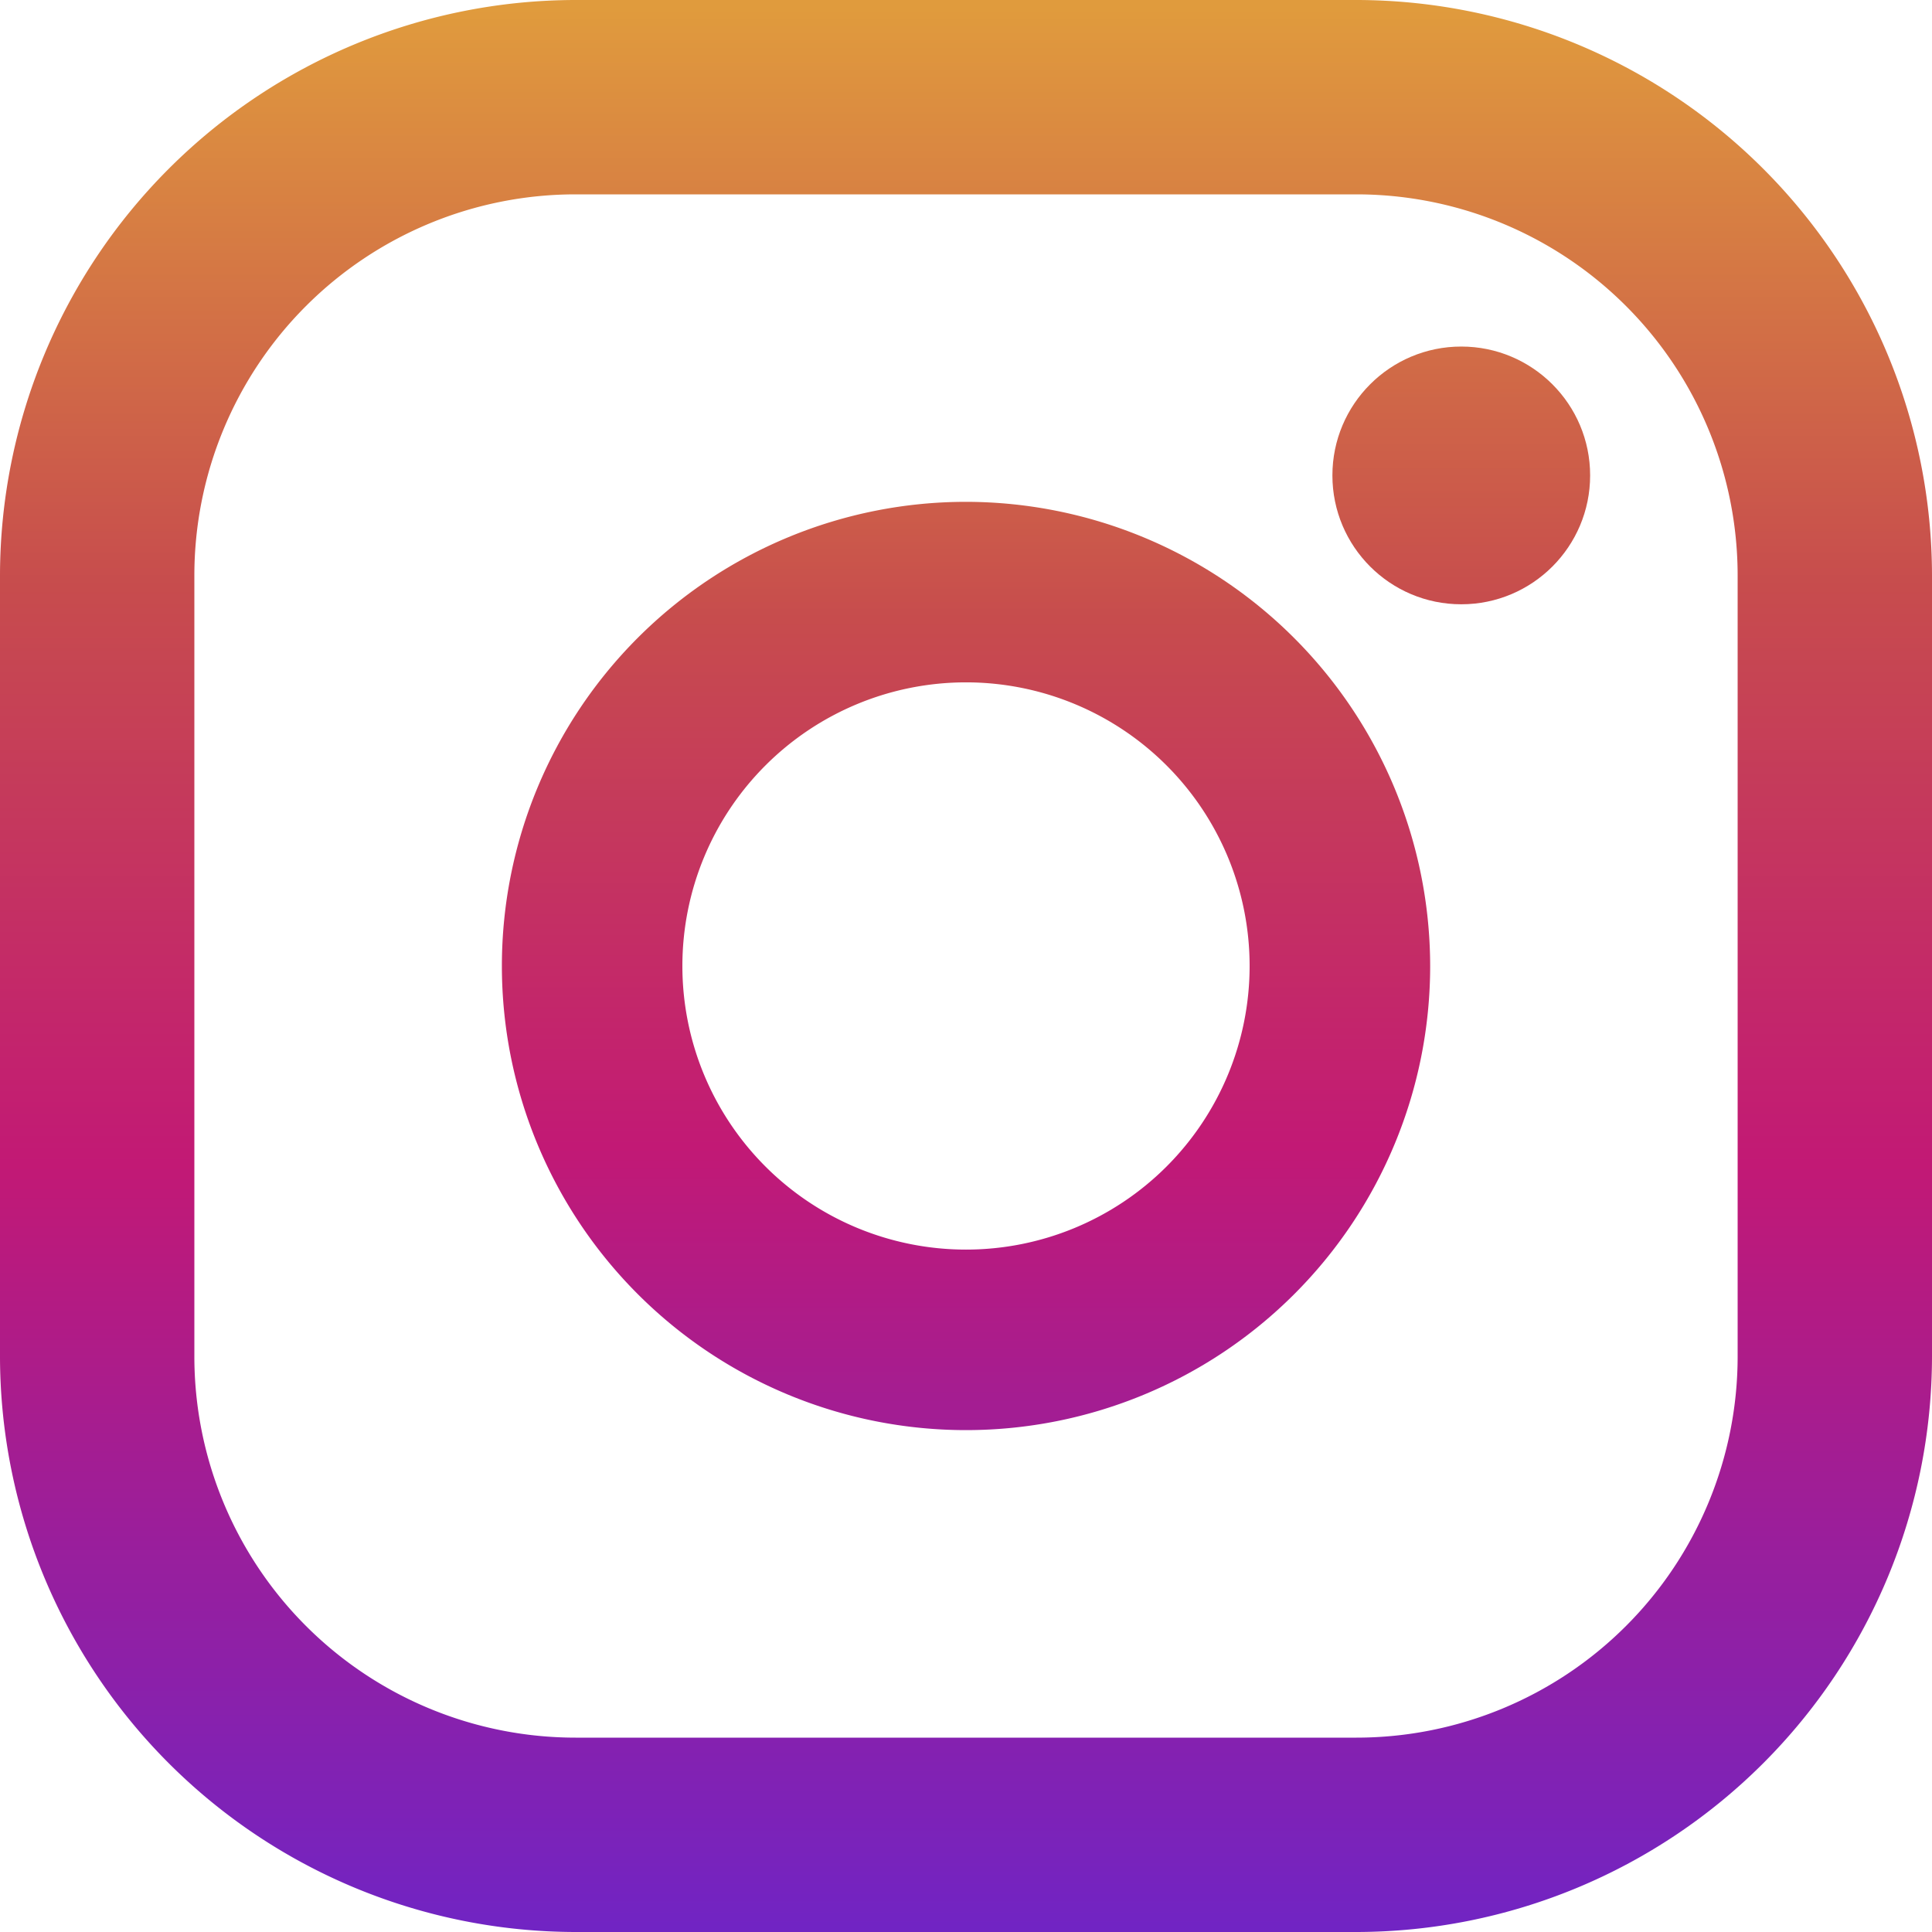 <svg id="instagram" xmlns="http://www.w3.org/2000/svg" xmlns:xlink="http://www.w3.org/1999/xlink" width="80" height="80" viewBox="0 0 80 80">
  <defs>
    <linearGradient id="linear-gradient" x1="0.5" y1="0.008" x2="0.5" y2="0.998" gradientUnits="objectBoundingBox">
      <stop offset="0" stop-color="#e09b3d"/>
      <stop offset="0.3" stop-color="#c74c4d"/>
      <stop offset="0.6" stop-color="#c21975"/>
      <stop offset="1" stop-color="#7024c4"/>
    </linearGradient>
    <linearGradient id="linear-gradient-2" y1="-0.451" y2="1.462" xlink:href="#linear-gradient"/>
    <linearGradient id="linear-gradient-3" y1="-1.396" y2="6.586" xlink:href="#linear-gradient"/>
  </defs>
  <path id="パス_258" data-name="パス 258" d="M56.168,0H23.832A23.859,23.859,0,0,0,0,23.832V56.168A23.859,23.859,0,0,0,23.832,80H56.168A23.859,23.859,0,0,0,80,56.168V23.832A23.86,23.86,0,0,0,56.168,0ZM71.952,56.168A15.785,15.785,0,0,1,56.168,71.952H23.832A15.785,15.785,0,0,1,8.048,56.168V23.832A15.784,15.784,0,0,1,23.832,8.048H56.168A15.784,15.784,0,0,1,71.952,23.832V56.168Z" fill="url(#linear-gradient)"/>
  <path id="パス_259" data-name="パス 259" d="M152.22,133a19.219,19.219,0,1,0,19.22,19.219A19.241,19.241,0,0,0,152.22,133Zm0,30.963a11.744,11.744,0,1,1,11.744-11.744A11.744,11.744,0,0,1,152.22,163.963Z" transform="translate(-112.22 -112.22)" fill="url(#linear-gradient-2)"/>
  <ellipse id="楕円形_2" data-name="楕円形 2" cx="5.336" cy="5.336" rx="5.336" ry="5.336" transform="translate(55.172 14.35)" fill="url(#linear-gradient-3)"/>
</svg>
